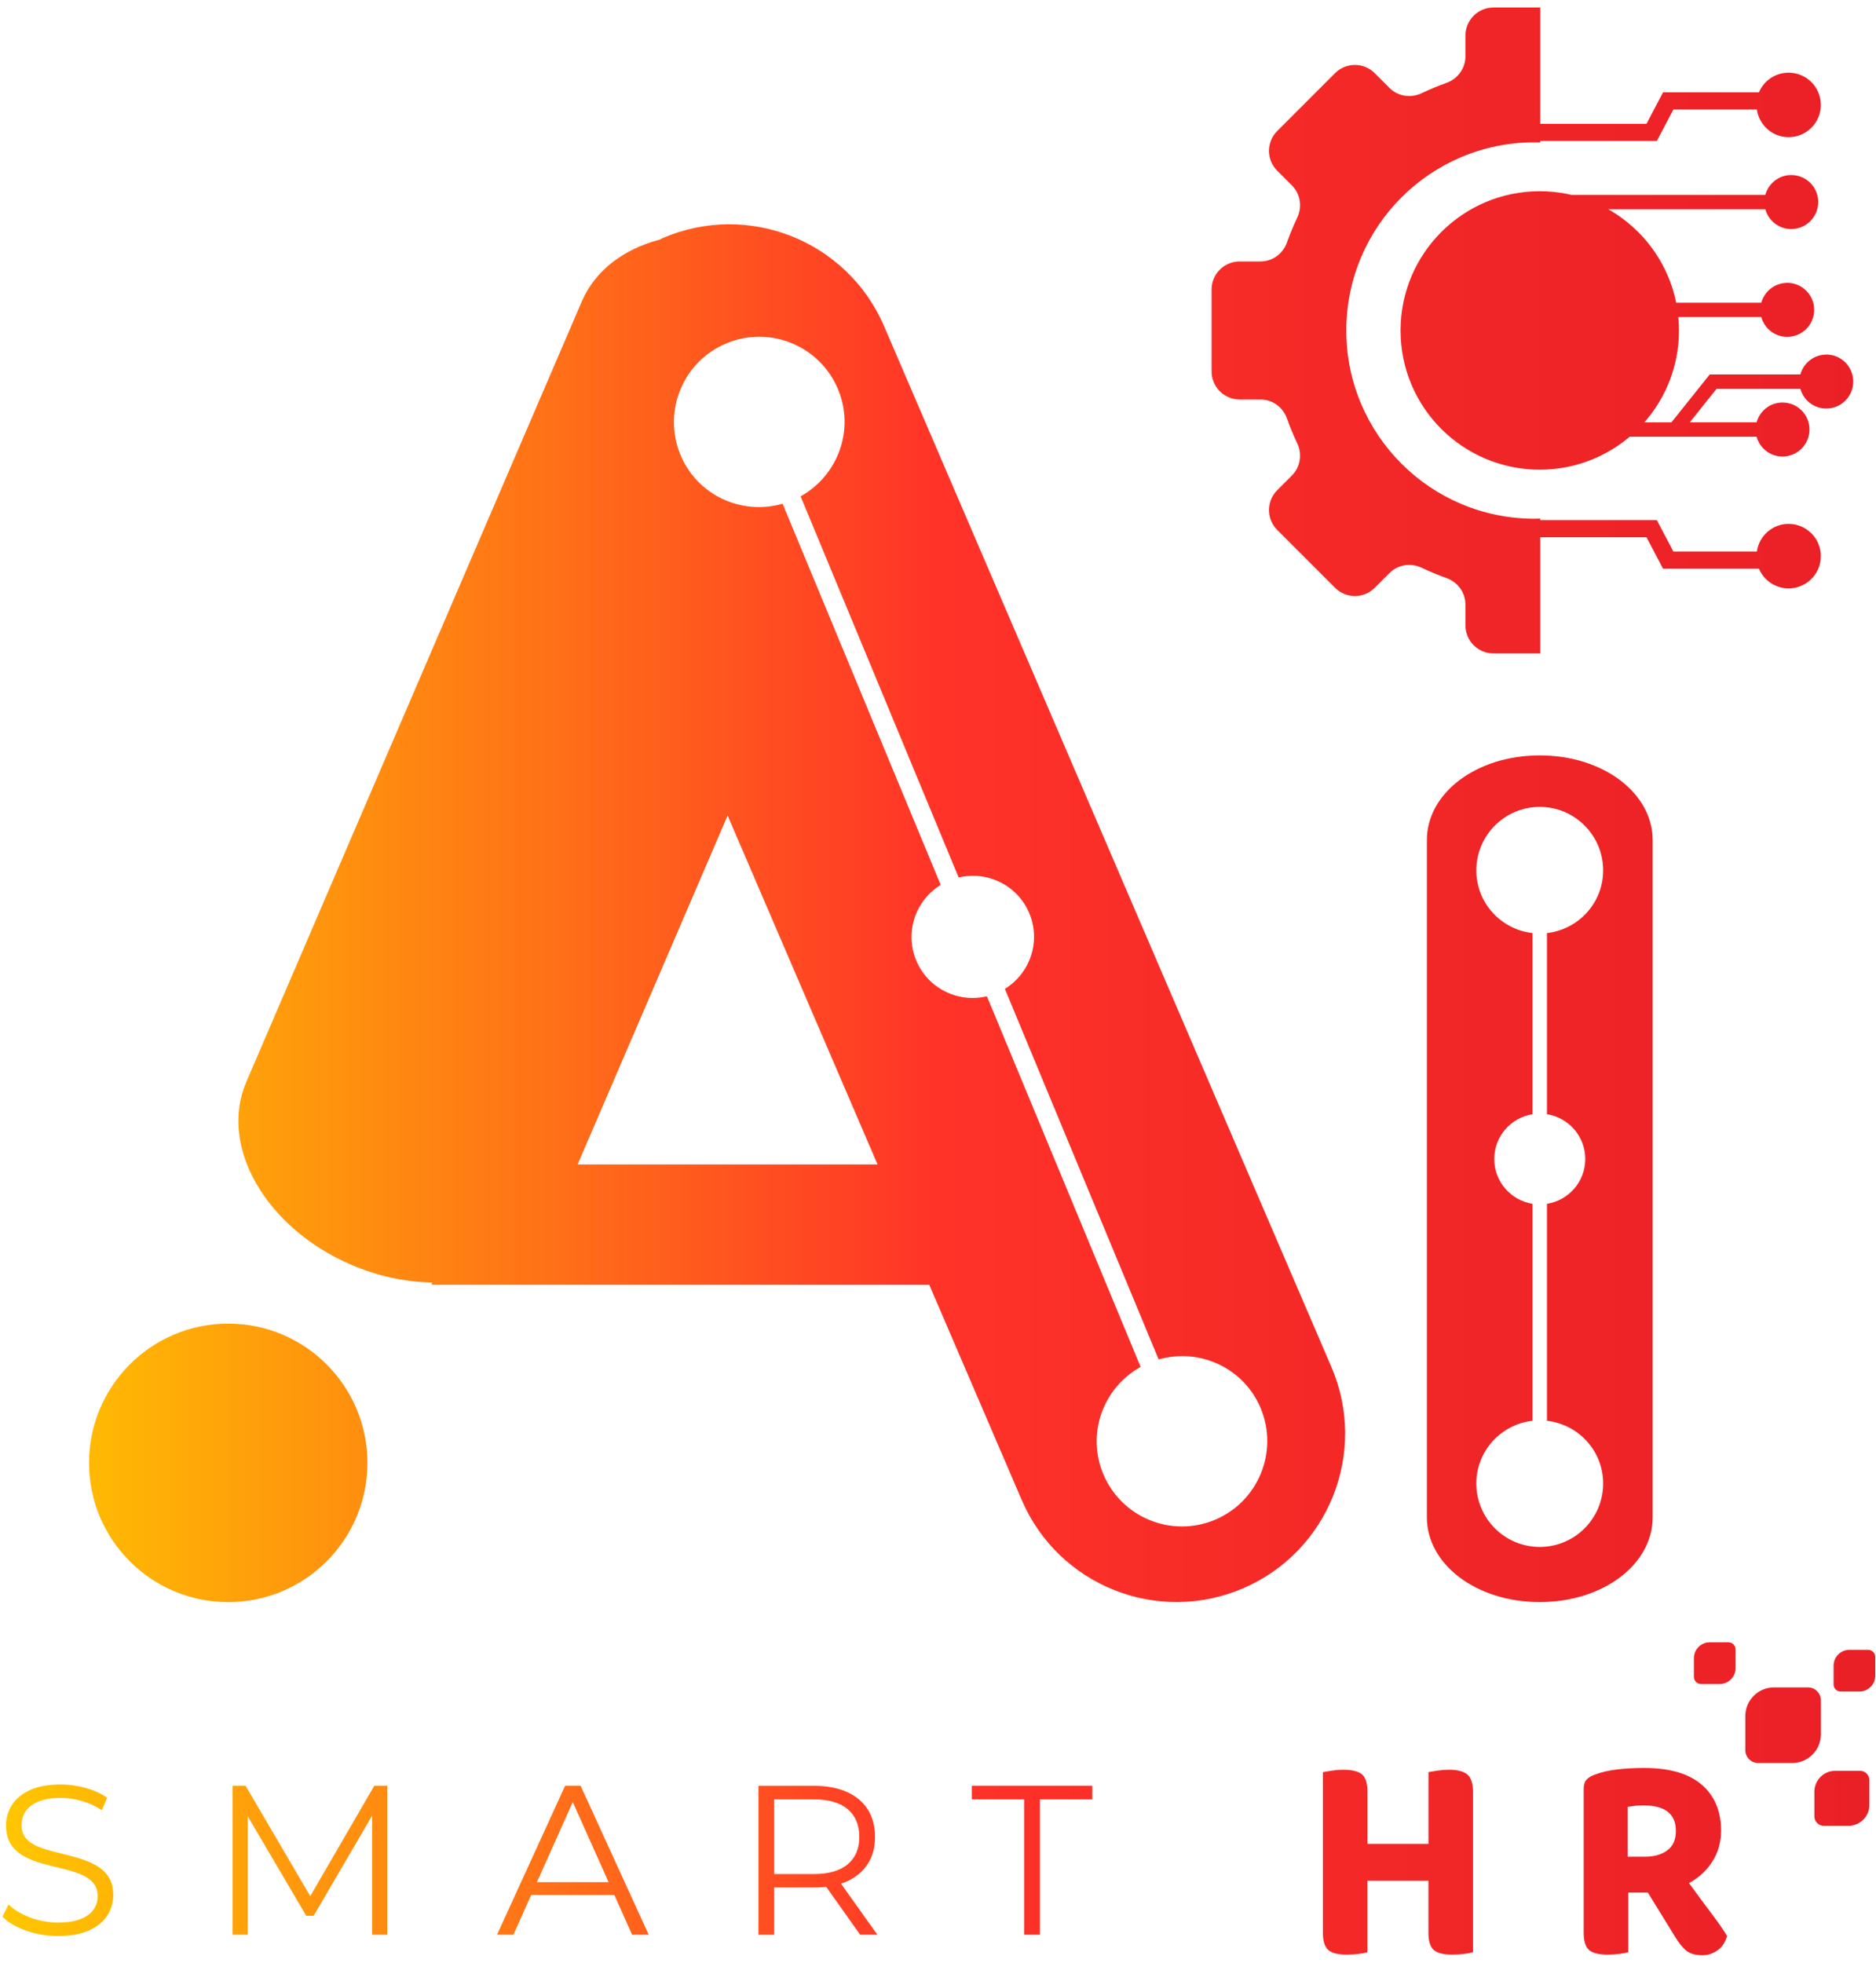 <svg xmlns="http://www.w3.org/2000/svg" width="173" height="181" viewBox="0 0 173 181" fill="none">
  <path d="M33.882 134.907C33.882 141.998 28.132 147.746 21.044 147.746C13.956 147.746 8.21 141.998 8.21 134.907C8.21 127.816 13.956 122.064 21.044 122.064C28.132 122.064 33.882 127.812 33.882 134.907ZM141.993 17.635C134.901 17.635 129.155 23.383 129.155 30.478C129.155 37.573 134.901 43.313 141.993 43.313C149.085 43.313 154.831 37.569 154.831 30.478C154.831 23.387 149.081 17.635 141.993 17.635ZM152.403 77.472V139.933C152.403 144.246 147.869 147.742 141.993 147.742C136.117 147.742 131.583 144.246 131.583 139.933V77.472C131.583 73.159 136.113 69.663 141.993 69.663C147.873 69.663 152.403 73.159 152.403 77.472ZM142.656 102.751V86.048C145.571 85.714 147.838 83.266 147.838 80.265C147.838 77.034 145.222 74.413 141.993 74.413C138.763 74.413 136.143 77.034 136.143 80.265C136.143 83.266 138.41 85.714 141.325 86.048V102.751C139.323 103.073 137.797 104.792 137.797 106.884C137.797 108.975 139.327 110.694 141.325 111.016V131.023C138.414 131.357 136.143 133.805 136.143 136.806C136.143 140.037 138.763 142.658 141.993 142.658C145.222 142.658 147.838 140.037 147.838 136.806C147.838 133.805 145.571 131.357 142.656 131.023V111.016C144.659 110.698 146.189 108.979 146.189 106.884C146.189 104.789 144.659 103.073 142.656 102.751ZM114.641 146.472C106.755 149.864 97.615 146.223 94.224 138.337L85.694 118.484H39.827V118.265C37.426 118.23 34.875 117.705 32.382 116.634C24.5 113.242 20.166 105.702 22.709 99.785L53.651 27.803C54.89 24.925 57.525 22.972 60.812 22.105C60.919 22.059 61.019 21.997 61.123 21.951C69.009 18.563 78.149 22.205 81.532 30.09L122.776 126.058C126.167 133.936 122.523 143.084 114.641 146.472ZM80.926 107.386L67.098 75.208L53.267 107.386H80.926ZM116.263 129.88C114.714 126.15 110.637 124.282 106.847 125.367L92.667 91.194C94.987 89.766 96.007 86.834 94.926 84.233C93.848 81.639 91.06 80.288 88.405 80.921L73.83 45.773C77.274 43.854 78.835 39.645 77.286 35.911C75.617 31.894 71.015 29.99 67.003 31.656C62.987 33.325 61.084 37.929 62.749 41.943C64.298 45.677 68.379 47.542 72.169 46.456L86.748 81.604C84.424 83.04 83.407 85.967 84.485 88.561C85.567 91.163 88.355 92.51 91.01 91.876L105.186 126.054C101.742 127.969 100.181 132.178 101.73 135.912C103.399 139.93 107.998 141.833 112.01 140.168C116.022 138.502 117.928 133.894 116.263 129.88ZM8.218 178.018C8.97 177.672 9.53 177.212 9.894 176.644C10.258 176.076 10.443 175.458 10.443 174.79C10.443 174.069 10.289 173.49 9.982 173.045C9.675 172.599 9.269 172.243 8.766 171.974C8.264 171.705 7.715 171.487 7.117 171.318C6.519 171.149 5.924 170.992 5.322 170.846C4.72 170.704 4.167 170.539 3.665 170.355C3.163 170.17 2.756 169.917 2.449 169.591C2.142 169.265 1.989 168.831 1.989 168.294C1.989 167.822 2.115 167.4 2.372 167.028C2.629 166.656 3.024 166.356 3.561 166.134C4.098 165.911 4.777 165.8 5.602 165.8C6.216 165.8 6.852 165.892 7.516 166.076C8.176 166.26 8.801 166.548 9.388 166.94L9.879 165.781C9.33 165.401 8.674 165.105 7.915 164.887C7.155 164.672 6.392 164.564 5.621 164.564C4.455 164.564 3.504 164.737 2.756 165.082C2.008 165.428 1.459 165.888 1.099 166.456C0.738 167.024 0.558 167.649 0.558 168.329C0.558 169.062 0.712 169.652 1.018 170.105C1.325 170.558 1.732 170.919 2.234 171.195C2.737 171.471 3.289 171.69 3.891 171.851C4.493 172.016 5.096 172.17 5.698 172.312C6.3 172.454 6.849 172.622 7.347 172.81C7.846 173.002 8.245 173.259 8.552 173.586C8.858 173.912 9.012 174.345 9.012 174.883C9.012 175.328 8.885 175.734 8.628 176.099C8.375 176.467 7.972 176.755 7.432 176.974C6.887 177.189 6.185 177.296 5.322 177.296C4.459 177.296 3.561 177.135 2.741 176.816C1.924 176.498 1.272 176.099 0.788 175.631L0.221 176.751C0.731 177.273 1.452 177.703 2.388 178.037C3.324 178.371 4.302 178.536 5.322 178.536C6.499 178.536 7.462 178.363 8.214 178.018H8.218ZM22.843 178.42V166.859H22.471L28.24 176.671H28.926L34.653 166.859H34.319V178.42H35.712V164.683H34.515L28.297 175.401H28.926L22.647 164.683H21.451V178.42H22.843ZM47.345 178.42L53.114 165.524H52.523L58.292 178.42H59.822L53.543 164.683H52.113L45.834 178.42H47.345ZM57.153 174.752L56.723 173.574H48.737L48.308 174.752H57.157H57.153ZM71.394 178.42V173.398L70.746 174.065H75.08C76.243 174.065 77.244 173.877 78.084 173.505C78.92 173.133 79.564 172.596 80.017 171.897C80.469 171.199 80.692 170.362 80.692 169.395C80.692 168.428 80.466 167.553 80.017 166.855C79.564 166.157 78.92 165.62 78.084 165.247C77.248 164.875 76.246 164.687 75.08 164.687H69.941V178.424H71.391L71.394 178.42ZM71.394 165.251L70.746 165.938H75.042C76.415 165.938 77.459 166.241 78.172 166.84C78.885 167.442 79.242 168.29 79.242 169.392C79.242 170.493 78.885 171.322 78.172 171.924C77.459 172.526 76.415 172.826 75.042 172.826H70.746L71.394 173.513V165.251ZM80.91 178.42L77.359 173.436H75.79L79.323 178.42H80.91ZM95.9 178.42V165.938H100.725V164.683H89.621V165.938H94.446V178.42H95.896H95.9ZM125.327 164.683H123.877V178.42H125.327V164.683ZM134.057 170.807H125.17V172.085H134.057V170.807ZM133.919 178.424H135.349V164.687H133.919V178.424ZM149.123 178.424V173.401L148.475 174.069H152.809C153.971 174.069 154.973 173.881 155.812 173.509C156.649 173.137 157.293 172.599 157.746 171.901C158.198 171.203 158.421 170.366 158.421 169.399C158.421 168.432 158.194 167.557 157.746 166.859C157.297 166.161 156.649 165.623 155.812 165.251C154.976 164.879 153.975 164.691 152.809 164.691H147.669V178.428H149.119L149.123 178.424ZM149.123 165.255L148.475 165.942H152.771C154.144 165.942 155.187 166.245 155.901 166.844C156.614 167.446 156.971 168.294 156.971 169.395C156.971 170.497 156.614 171.325 155.901 171.928C155.187 172.53 154.144 172.83 152.771 172.83H148.475L149.123 173.516V165.255ZM158.639 178.424L155.088 173.44H153.519L157.051 178.424H158.639ZM126.098 180.036V173.44H131.725V178.229C131.725 178.996 131.886 179.526 132.208 179.817C132.53 180.109 133.102 180.255 133.923 180.255C134.306 180.255 134.674 180.232 135.023 180.186C135.372 180.139 135.641 180.09 135.837 180.036V165.286C135.837 164.484 135.66 163.935 135.315 163.643C134.966 163.352 134.406 163.206 133.639 163.206C133.271 163.206 132.91 163.233 132.553 163.287C132.197 163.34 131.92 163.386 131.729 163.425V170.048H126.102V165.232C126.102 164.43 125.925 163.893 125.58 163.617C125.231 163.344 124.663 163.206 123.877 163.206C123.528 163.206 123.175 163.233 122.818 163.287C122.462 163.34 122.186 163.386 121.994 163.425V178.229C121.994 178.996 122.155 179.526 122.477 179.817C122.799 180.109 123.371 180.255 124.192 180.255C124.575 180.255 124.943 180.232 125.292 180.186C125.642 180.139 125.91 180.09 126.106 180.036H126.098ZM156.929 164.587C155.743 163.555 153.964 163.041 151.589 163.041C150.734 163.041 149.913 163.087 149.131 163.179C148.345 163.271 147.673 163.425 147.117 163.643C146.768 163.755 146.503 163.908 146.319 164.108C146.135 164.307 146.043 164.591 146.043 164.956V178.229C146.043 178.996 146.204 179.526 146.526 179.817C146.849 180.109 147.42 180.255 148.241 180.255C148.625 180.255 148.993 180.232 149.342 180.186C149.691 180.139 149.959 180.09 150.155 180.036V174.533H151.962L154.474 178.612C154.788 179.142 155.118 179.556 155.467 179.859C155.816 180.159 156.323 180.312 156.986 180.312C157.493 180.312 157.96 180.163 158.386 179.859C158.812 179.56 159.107 179.115 159.265 178.532C158.95 178.002 158.467 177.304 157.811 176.437C157.155 175.569 156.472 174.645 155.755 173.658C156.66 173.167 157.381 172.5 157.914 171.659C158.448 170.819 158.712 169.871 158.712 168.812C158.712 167.024 158.118 165.616 156.932 164.584L156.929 164.587ZM150.097 171.226V166.629C150.324 166.594 150.55 166.56 150.776 166.533C151.003 166.506 151.256 166.491 151.536 166.491C153.542 166.491 154.547 167.273 154.547 168.843C154.547 169.645 154.286 170.243 153.76 170.635C153.239 171.026 152.556 171.222 151.72 171.222H150.097V171.226ZM159.395 151.453H157.669C156.863 151.453 156.208 152.109 156.208 152.915V154.641C156.208 155.006 156.503 155.298 156.863 155.298H158.589C159.395 155.298 160.051 154.641 160.051 153.836V152.109C160.051 151.744 159.756 151.453 159.395 151.453ZM172.275 152.147H170.549C169.743 152.147 169.088 152.803 169.088 153.609V155.336C169.088 155.7 169.383 155.992 169.743 155.992H171.469C172.275 155.992 172.931 155.336 172.931 154.53V152.803C172.931 152.439 172.636 152.147 172.275 152.147ZM171.523 163.302H169.245C168.182 163.302 167.319 164.165 167.319 165.228V167.507C167.319 167.987 167.707 168.375 168.186 168.375H170.465C171.527 168.375 172.39 167.511 172.39 166.448V164.169C172.39 163.689 172.003 163.302 171.523 163.302ZM166.725 155.612H163.595C162.134 155.612 160.948 156.798 160.948 158.26V161.391C160.948 162.051 161.482 162.584 162.141 162.584H165.271C166.732 162.584 167.918 161.399 167.918 159.937V156.806C167.918 156.146 167.385 155.612 166.725 155.612ZM164.941 48.313C163.442 48.313 162.214 49.426 162.011 50.868H154.317L152.79 47.968H142.039V47.822C141.859 47.826 141.682 47.837 141.502 47.837C131.92 47.837 124.153 40.067 124.153 30.482C124.153 20.896 131.92 13.126 141.502 13.126C141.682 13.126 141.859 13.134 142.039 13.141V12.995H152.79L154.317 10.095H162.011C162.218 11.537 163.445 12.65 164.941 12.65C166.583 12.65 167.914 11.319 167.914 9.676C167.914 8.034 166.583 6.702 164.941 6.702C163.71 6.702 162.655 7.451 162.203 8.517H153.362L151.835 11.418H142.039V0.693H137.724C136.297 0.693 135.139 1.852 135.139 3.28V5.202C135.139 6.307 134.429 7.274 133.389 7.646C132.607 7.923 131.844 8.241 131.103 8.594C130.106 9.07 128.917 8.89 128.135 8.107L126.773 6.745C125.764 5.736 124.126 5.736 123.118 6.745L117.778 12.086C116.77 13.095 116.77 14.734 117.778 15.743L119.14 17.105C119.923 17.888 120.103 19.074 119.627 20.075C119.274 20.82 118.956 21.583 118.68 22.362C118.308 23.402 117.341 24.112 116.237 24.112H114.315C112.888 24.112 111.73 25.271 111.73 26.698V34.254C111.73 35.681 112.888 36.84 114.315 36.84H116.237C117.341 36.84 118.308 37.55 118.68 38.59C118.956 39.372 119.274 40.136 119.627 40.877C120.103 41.874 119.923 43.064 119.14 43.846L117.778 45.209C116.77 46.218 116.77 47.856 117.778 48.865L123.118 54.207C124.126 55.216 125.764 55.216 126.773 54.207L128.135 52.845C128.917 52.062 130.102 51.882 131.103 52.357C131.848 52.71 132.611 53.029 133.389 53.305C134.429 53.677 135.139 54.644 135.139 55.749V57.672C135.139 59.099 136.297 60.258 137.724 60.258H142.039V49.545H151.835L153.362 52.446H162.203C162.655 53.512 163.71 54.261 164.941 54.261C166.583 54.261 167.914 52.929 167.914 51.287C167.914 49.644 166.583 48.313 164.941 48.313ZM162.793 17.972H143.539V19.296H162.793C163.085 20.348 164.036 21.123 165.183 21.123C166.556 21.123 167.672 20.01 167.672 18.632C167.672 17.255 166.56 16.142 165.183 16.142C164.04 16.142 163.085 16.917 162.793 17.968V17.972ZM164.811 26.088C163.668 26.088 162.713 26.863 162.421 27.915H137.513V29.238H162.421C162.713 30.29 163.664 31.065 164.811 31.065C166.184 31.065 167.3 29.952 167.3 28.574C167.3 27.197 166.188 26.084 164.811 26.084V26.088ZM168.416 32.703C167.273 32.703 166.318 33.478 166.027 34.53H157.669L154.136 38.95H146.009V40.274H161.988C162.279 41.325 163.231 42.1 164.377 42.1C165.751 42.1 166.867 40.988 166.867 39.61C166.867 38.233 165.754 37.12 164.377 37.12C163.234 37.12 162.279 37.895 161.988 38.946H155.828L158.302 35.85H166.023C166.314 36.901 167.266 37.676 168.413 37.676C169.786 37.676 170.902 36.563 170.902 35.186C170.902 33.808 169.789 32.696 168.413 32.696L168.416 32.703Z" fill="url(#paint0_linear_1_103)"/>
  <defs>
    <linearGradient id="paint0_linear_1_103" x1="0.224" y1="90.499" x2="172.935" y2="90.499" gradientUnits="userSpaceOnUse">
      <stop stop-color="#FFC700"/>
      <stop offset="0.5" stop-color="#FF3328"/>
      <stop offset="0.76" stop-color="#F12627"/>
      <stop offset="1" stop-color="#EA2027"/>
    </linearGradient>
  </defs>
</svg>